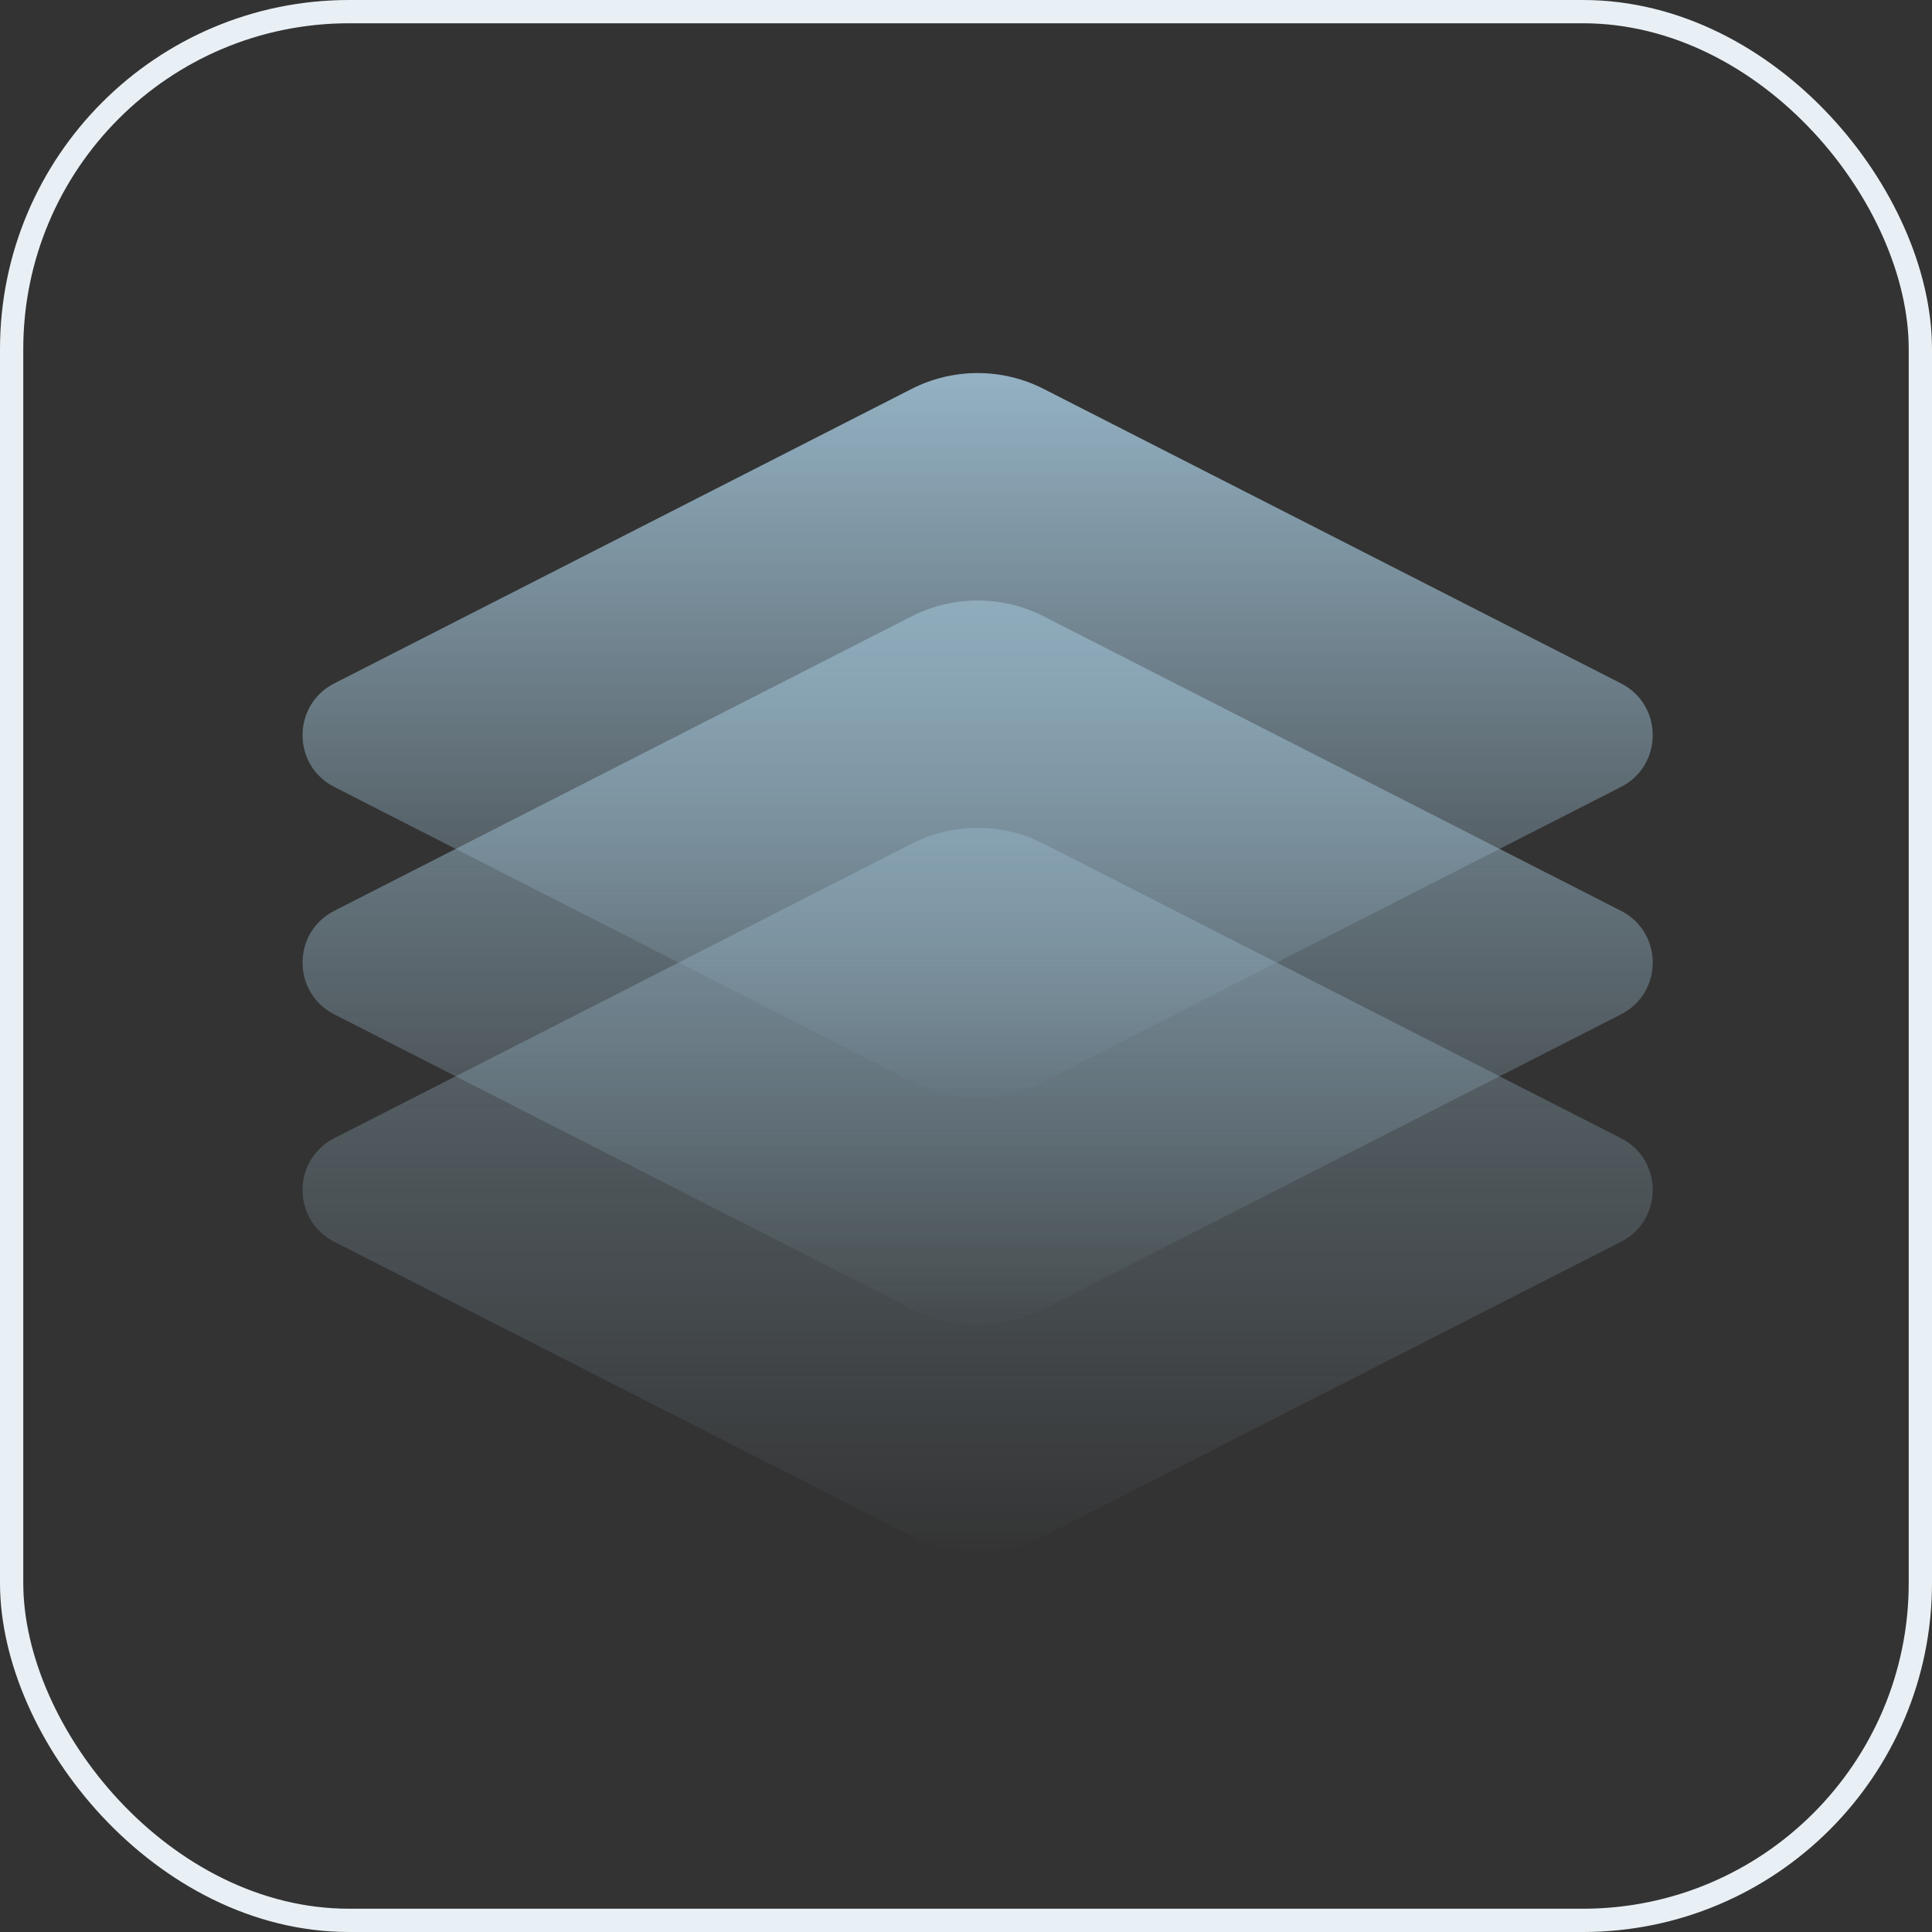 <svg width="90" height="90" viewBox="0 0 90 90" fill="none" xmlns="http://www.w3.org/2000/svg">
<rect x="0" y="0" width="90" height="90" fill="#333333" stroke="none"/>
<rect x="0.542" y="0.542" width="88.916" height="88.916" rx="15.723" stroke="#E9F0F5" stroke-width="1.084"/>
<path opacity="0.5" d="M15.571 57.846C13.602 56.842 13.602 54.028 15.571 53.023L42.467 39.304C44.399 38.319 46.686 38.319 48.617 39.304L75.513 53.023C77.483 54.028 77.483 56.842 75.513 57.846L48.617 71.565C46.686 72.55 44.399 72.55 42.467 71.565L15.571 57.846Z" fill="url(#paint0_linear_3737_563)"/>
<path d="M15.571 47.253C13.602 46.249 13.602 43.435 15.571 42.43L42.467 28.712C44.399 27.726 46.686 27.726 48.617 28.712L75.513 42.43C77.483 43.435 77.483 46.249 75.513 47.253L48.617 60.972C46.686 61.957 44.399 61.957 42.467 60.972L15.571 47.253Z" fill="url(#paint1_linear_3737_563)" fill-opacity="0.8"/>
<path d="M15.571 36.659C13.602 35.654 13.602 32.84 15.571 31.836L42.467 18.117C44.399 17.132 46.686 17.132 48.617 18.117L75.513 31.836C77.483 32.84 77.483 35.654 75.513 36.659L48.617 50.377C46.686 51.363 44.399 51.363 42.467 50.377L15.571 36.659Z" fill="url(#paint2_linear_3737_563)"/>
<defs>
<linearGradient id="paint0_linear_3737_563" x1="45.542" y1="73.133" x2="45.542" y2="37.736" gradientUnits="userSpaceOnUse">
<stop stop-color="#96B5C7" stop-opacity="0"/>
<stop offset="1" stop-color="#96B5C7"/>
</linearGradient>
<linearGradient id="paint1_linear_3737_563" x1="45.542" y1="62.54" x2="45.542" y2="27.143" gradientUnits="userSpaceOnUse">
<stop stop-color="#96B5C7" stop-opacity="0"/>
<stop offset="1" stop-color="#96B5C7"/>
</linearGradient>
<linearGradient id="paint2_linear_3737_563" x1="45.542" y1="51.946" x2="45.542" y2="16.549" gradientUnits="userSpaceOnUse">
<stop stop-color="#96B5C7" stop-opacity="0"/>
<stop offset="1" stop-color="#96B5C7"/>
</linearGradient>
</defs>
</svg>
